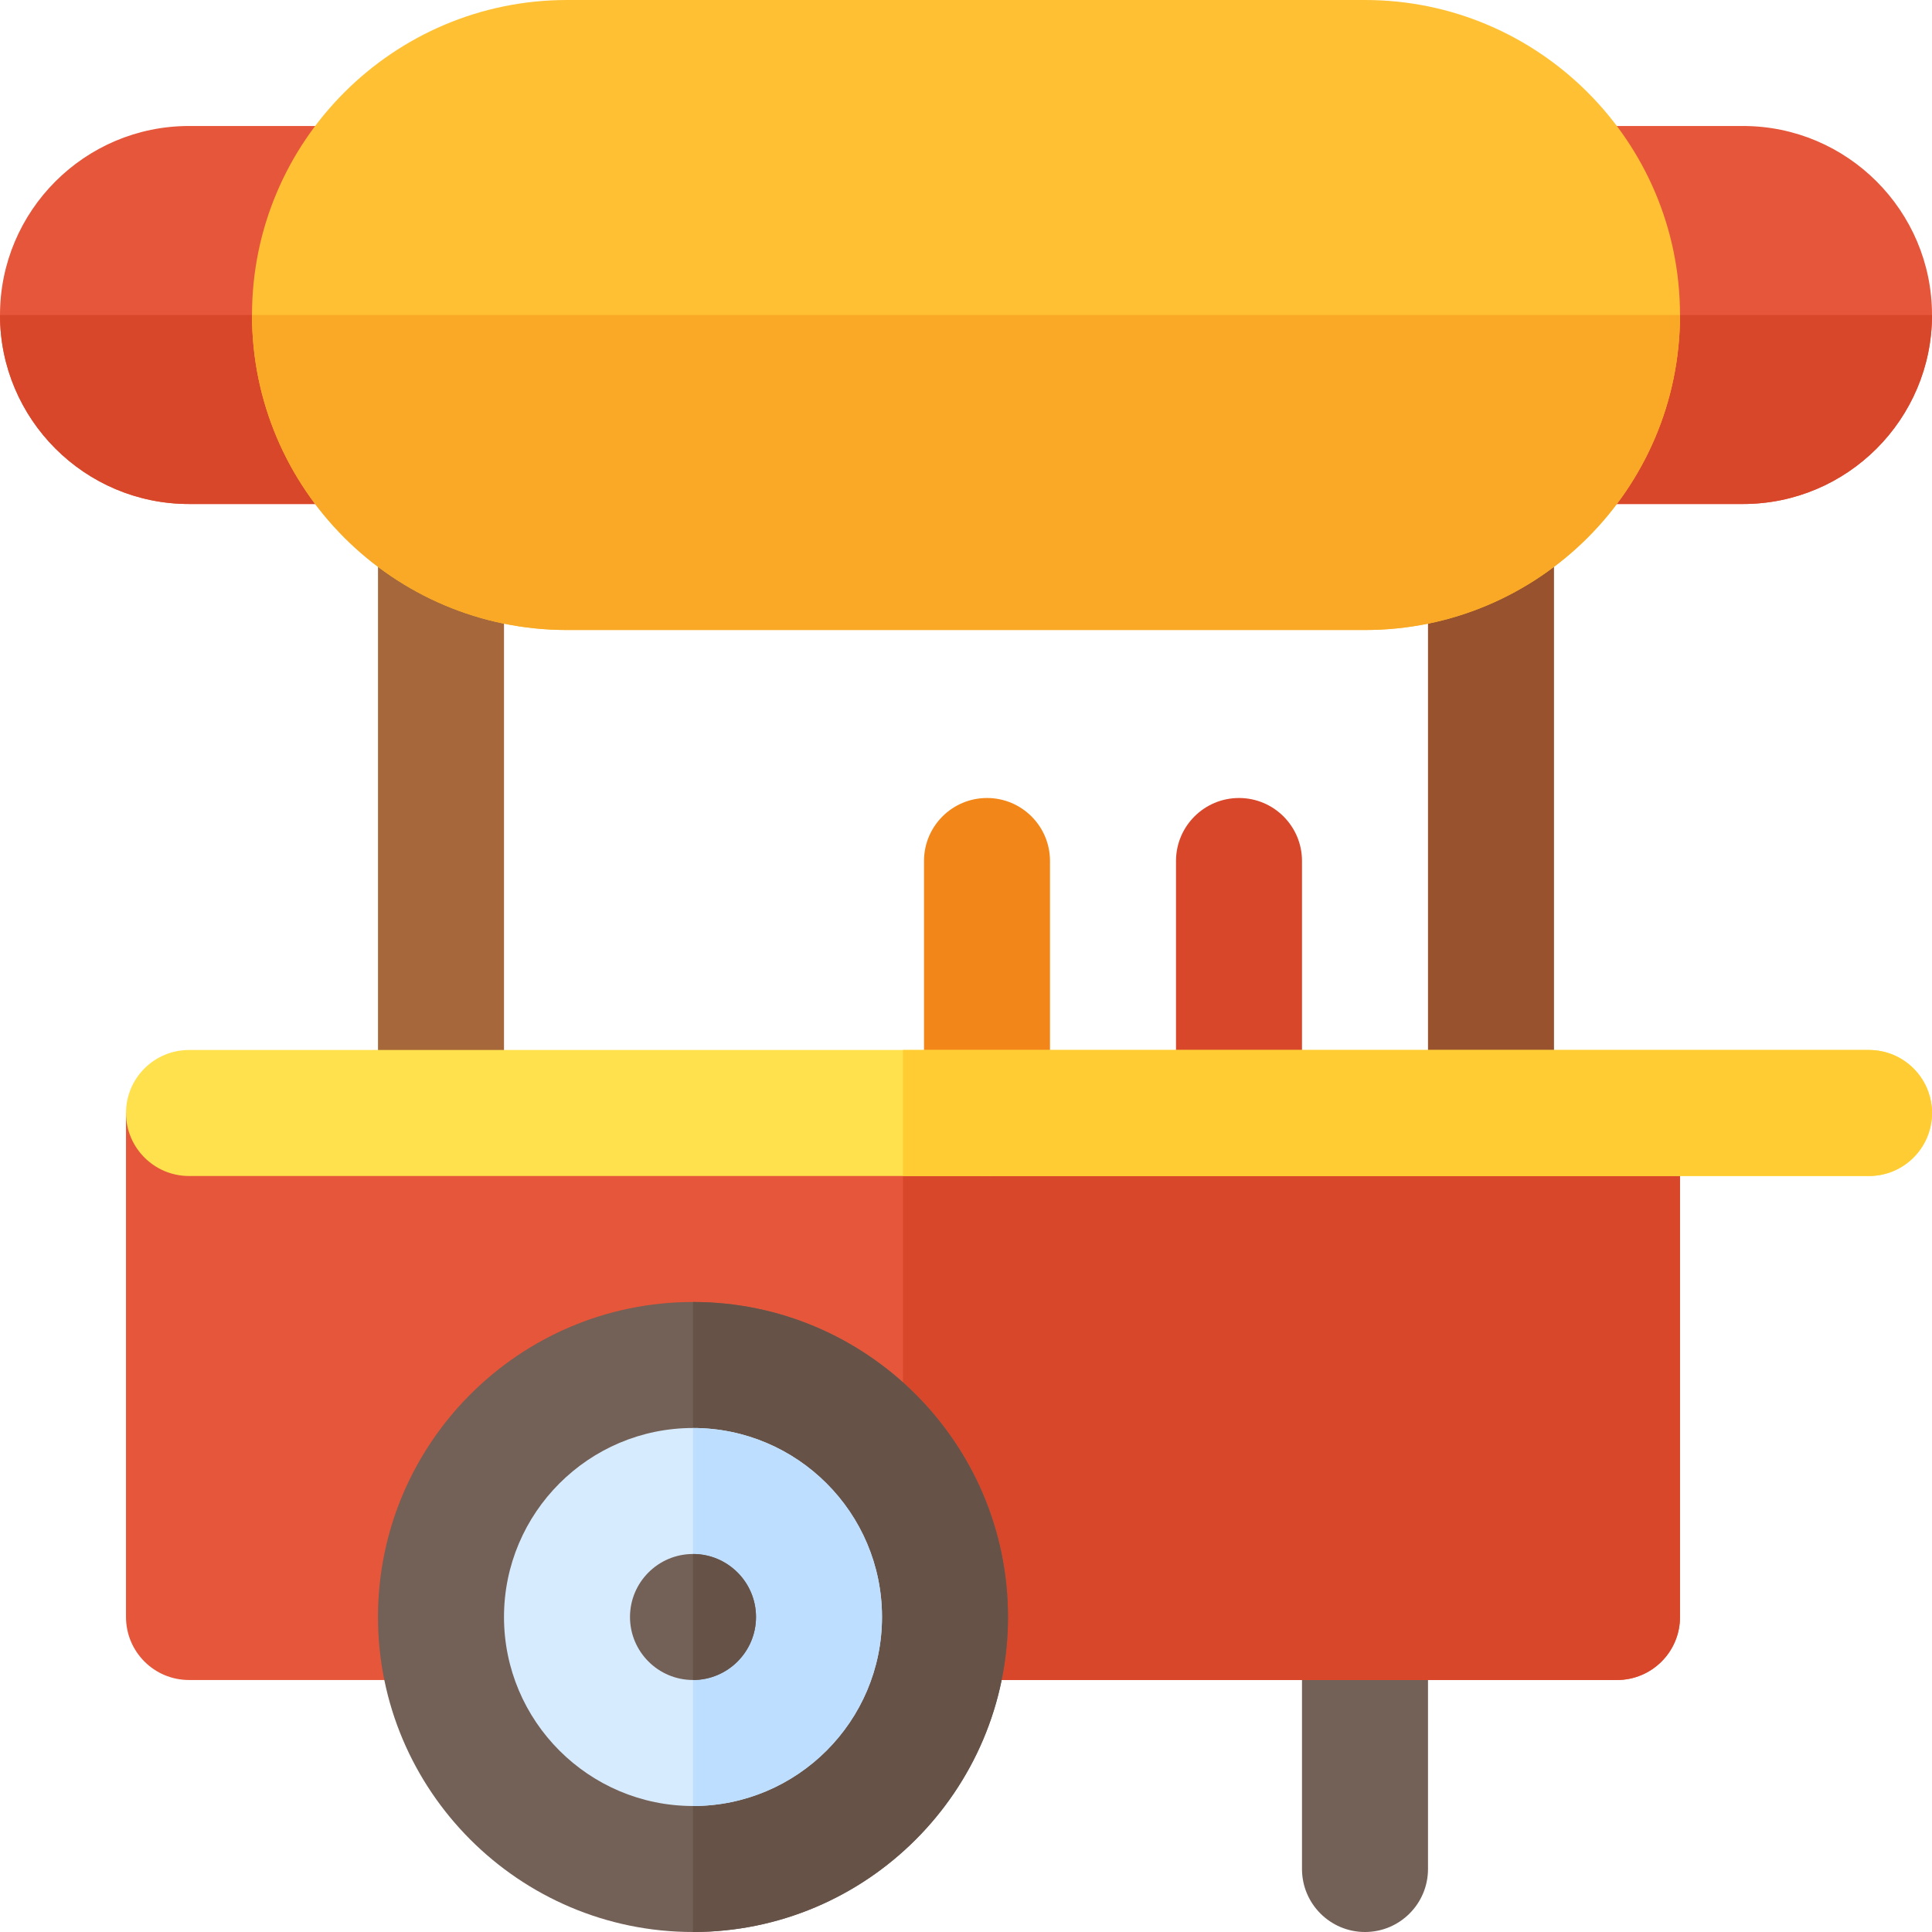 <?xml version="1.0" encoding="iso-8859-1"?>
<!-- Uploaded to: SVG Repo, www.svgrepo.com, Generator: SVG Repo Mixer Tools -->
<svg height="800px" width="800px" version="1.1" id="Layer_1" xmlns="http://www.w3.org/2000/svg" xmlns:xlink="http://www.w3.org/1999/xlink" 
	 viewBox="0 0 512 512" xml:space="preserve">
<path style="fill:#736056;" d="M361.739,512c-9.217,0-16.696-7.479-16.696-16.696v-66.783c0-9.217,7.479-16.696,16.696-16.696
	c9.217,0,16.696,7.479,16.696,16.696v66.783C378.435,504.521,370.956,512,361.739,512z"/>
<path style="fill:#A6673A;" d="M116.87,311.652c-9.217,0-16.696-7.479-16.696-16.696v-153.63c0-9.217,7.479-16.696,16.696-16.696
	s16.696,7.479,16.696,16.696v153.63C133.565,304.174,126.087,311.652,116.87,311.652z"/>
<path style="fill:#99522E;" d="M395.13,311.652c-9.217,0-16.696-7.479-16.696-16.696v-153.63c0-9.217,7.479-16.696,16.696-16.696
	c9.217,0,16.696,7.479,16.696,16.696v153.63C411.826,304.174,404.348,311.652,395.13,311.652z"/>
<path style="fill:#E6563A;" d="M92.739,33.391H50.087C22.468,33.391,0,55.859,0,83.478s22.468,50.087,50.087,50.087h42.652
	c9.217,0,16.696-7.479,16.696-16.696V50.087C109.434,40.87,101.957,33.391,92.739,33.391z"/>
<path style="fill:#D9472B;" d="M0,83.478c0,27.619,22.468,50.087,50.087,50.087h42.652c9.217,0,16.696-7.479,16.696-16.696V83.478H0
	z"/>
<path style="fill:#E6563A;" d="M445.217,294.957H33.391v133.565c0,9.22,7.475,16.696,16.696,16.696h378.435
	c9.22,0,16.696-7.475,16.696-16.696V294.957z"/>
<path style="fill:#D9472B;" d="M445.217,294.957H239.304v150.261h189.217c9.22,0,16.696-7.475,16.696-16.696V294.957z"/>
<path style="fill:#E6563A;" d="M461.913,33.391h-42.652c-9.217,0-16.696,7.479-16.696,16.696v66.783
	c0,9.217,7.479,16.696,16.696,16.696h42.652c27.619,0,50.087-22.468,50.087-50.087S489.532,33.391,461.913,33.391z"/>
<g>
	<path style="fill:#D9472B;" d="M402.566,116.87c0,9.217,7.479,16.696,16.696,16.696h42.652c27.619,0,50.087-22.468,50.087-50.087
		H402.566V116.87z"/>
	<path style="fill:#D9472B;" d="M328.348,311.652c-9.217,0-16.696-7.479-16.696-16.696v-66.783c0-9.217,7.479-16.696,16.696-16.696
		c9.217,0,16.696,7.479,16.696,16.696v66.783C345.043,304.174,337.565,311.652,328.348,311.652z"/>
</g>
<path style="fill:#F28618;" d="M261.565,311.652c-9.217,0-16.696-7.479-16.696-16.696v-66.783c0-9.217,7.479-16.696,16.696-16.696
	c9.217,0,16.696,7.479,16.696,16.696v66.783C278.261,304.174,270.782,311.652,261.565,311.652z"/>
<path style="fill:#FFC033;" d="M361.739,166.957H150.261c-46.032,0-83.478-37.446-83.478-83.478S104.229,0,150.261,0h211.478
	c46.032,0,83.478,37.446,83.478,83.478S407.771,166.957,361.739,166.957z"/>
<path style="fill:#F9A926;" d="M150.261,166.957h211.478c46.032,0,83.478-37.446,83.478-83.478H66.783
	C66.783,129.51,104.229,166.957,150.261,166.957z"/>
<path style="fill:#736056;" d="M183.652,512c-46.032,0-83.478-37.446-83.478-83.478s37.446-83.478,83.478-83.478
	s83.478,37.446,83.478,83.478S229.684,512,183.652,512z"/>
<path style="fill:#665247;" d="M267.13,428.522c0-46.032-37.446-83.478-83.478-83.478V512
	C229.684,512,267.13,474.554,267.13,428.522z"/>
<path style="fill:#D7EBFF;" d="M183.652,478.609c-27.619,0-50.087-22.468-50.087-50.087s22.468-50.087,50.087-50.087
	s50.087,22.468,50.087,50.087S211.271,478.609,183.652,478.609z"/>
<path style="fill:#BDDEFF;" d="M233.739,428.522c0-27.619-22.468-50.087-50.087-50.087v100.174
	C211.271,478.609,233.739,456.141,233.739,428.522z"/>
<path style="fill:#736056;" d="M183.652,445.217c-9.206,0-16.696-7.49-16.696-16.696c0-9.206,7.49-16.696,16.696-16.696
	s16.696,7.49,16.696,16.696C200.348,437.728,192.858,445.217,183.652,445.217z"/>
<path style="fill:#665247;" d="M200.348,428.522c0-9.206-7.49-16.696-16.696-16.696v33.391
	C192.858,445.217,200.348,437.728,200.348,428.522z"/>
<path style="fill:#FFE14D;" d="M495.304,311.652H50.087c-9.217,0-16.696-7.479-16.696-16.696c0-9.217,7.479-16.696,16.696-16.696
	h445.217c9.217,0,16.696,7.479,16.696,16.696C512,304.174,504.521,311.652,495.304,311.652z"/>
<path style="fill:#FFCC33;" d="M495.304,278.261h-256v33.391h256c9.217,0,16.696-7.479,16.696-16.696
	C512,285.739,504.521,278.261,495.304,278.261z"/>
</svg>